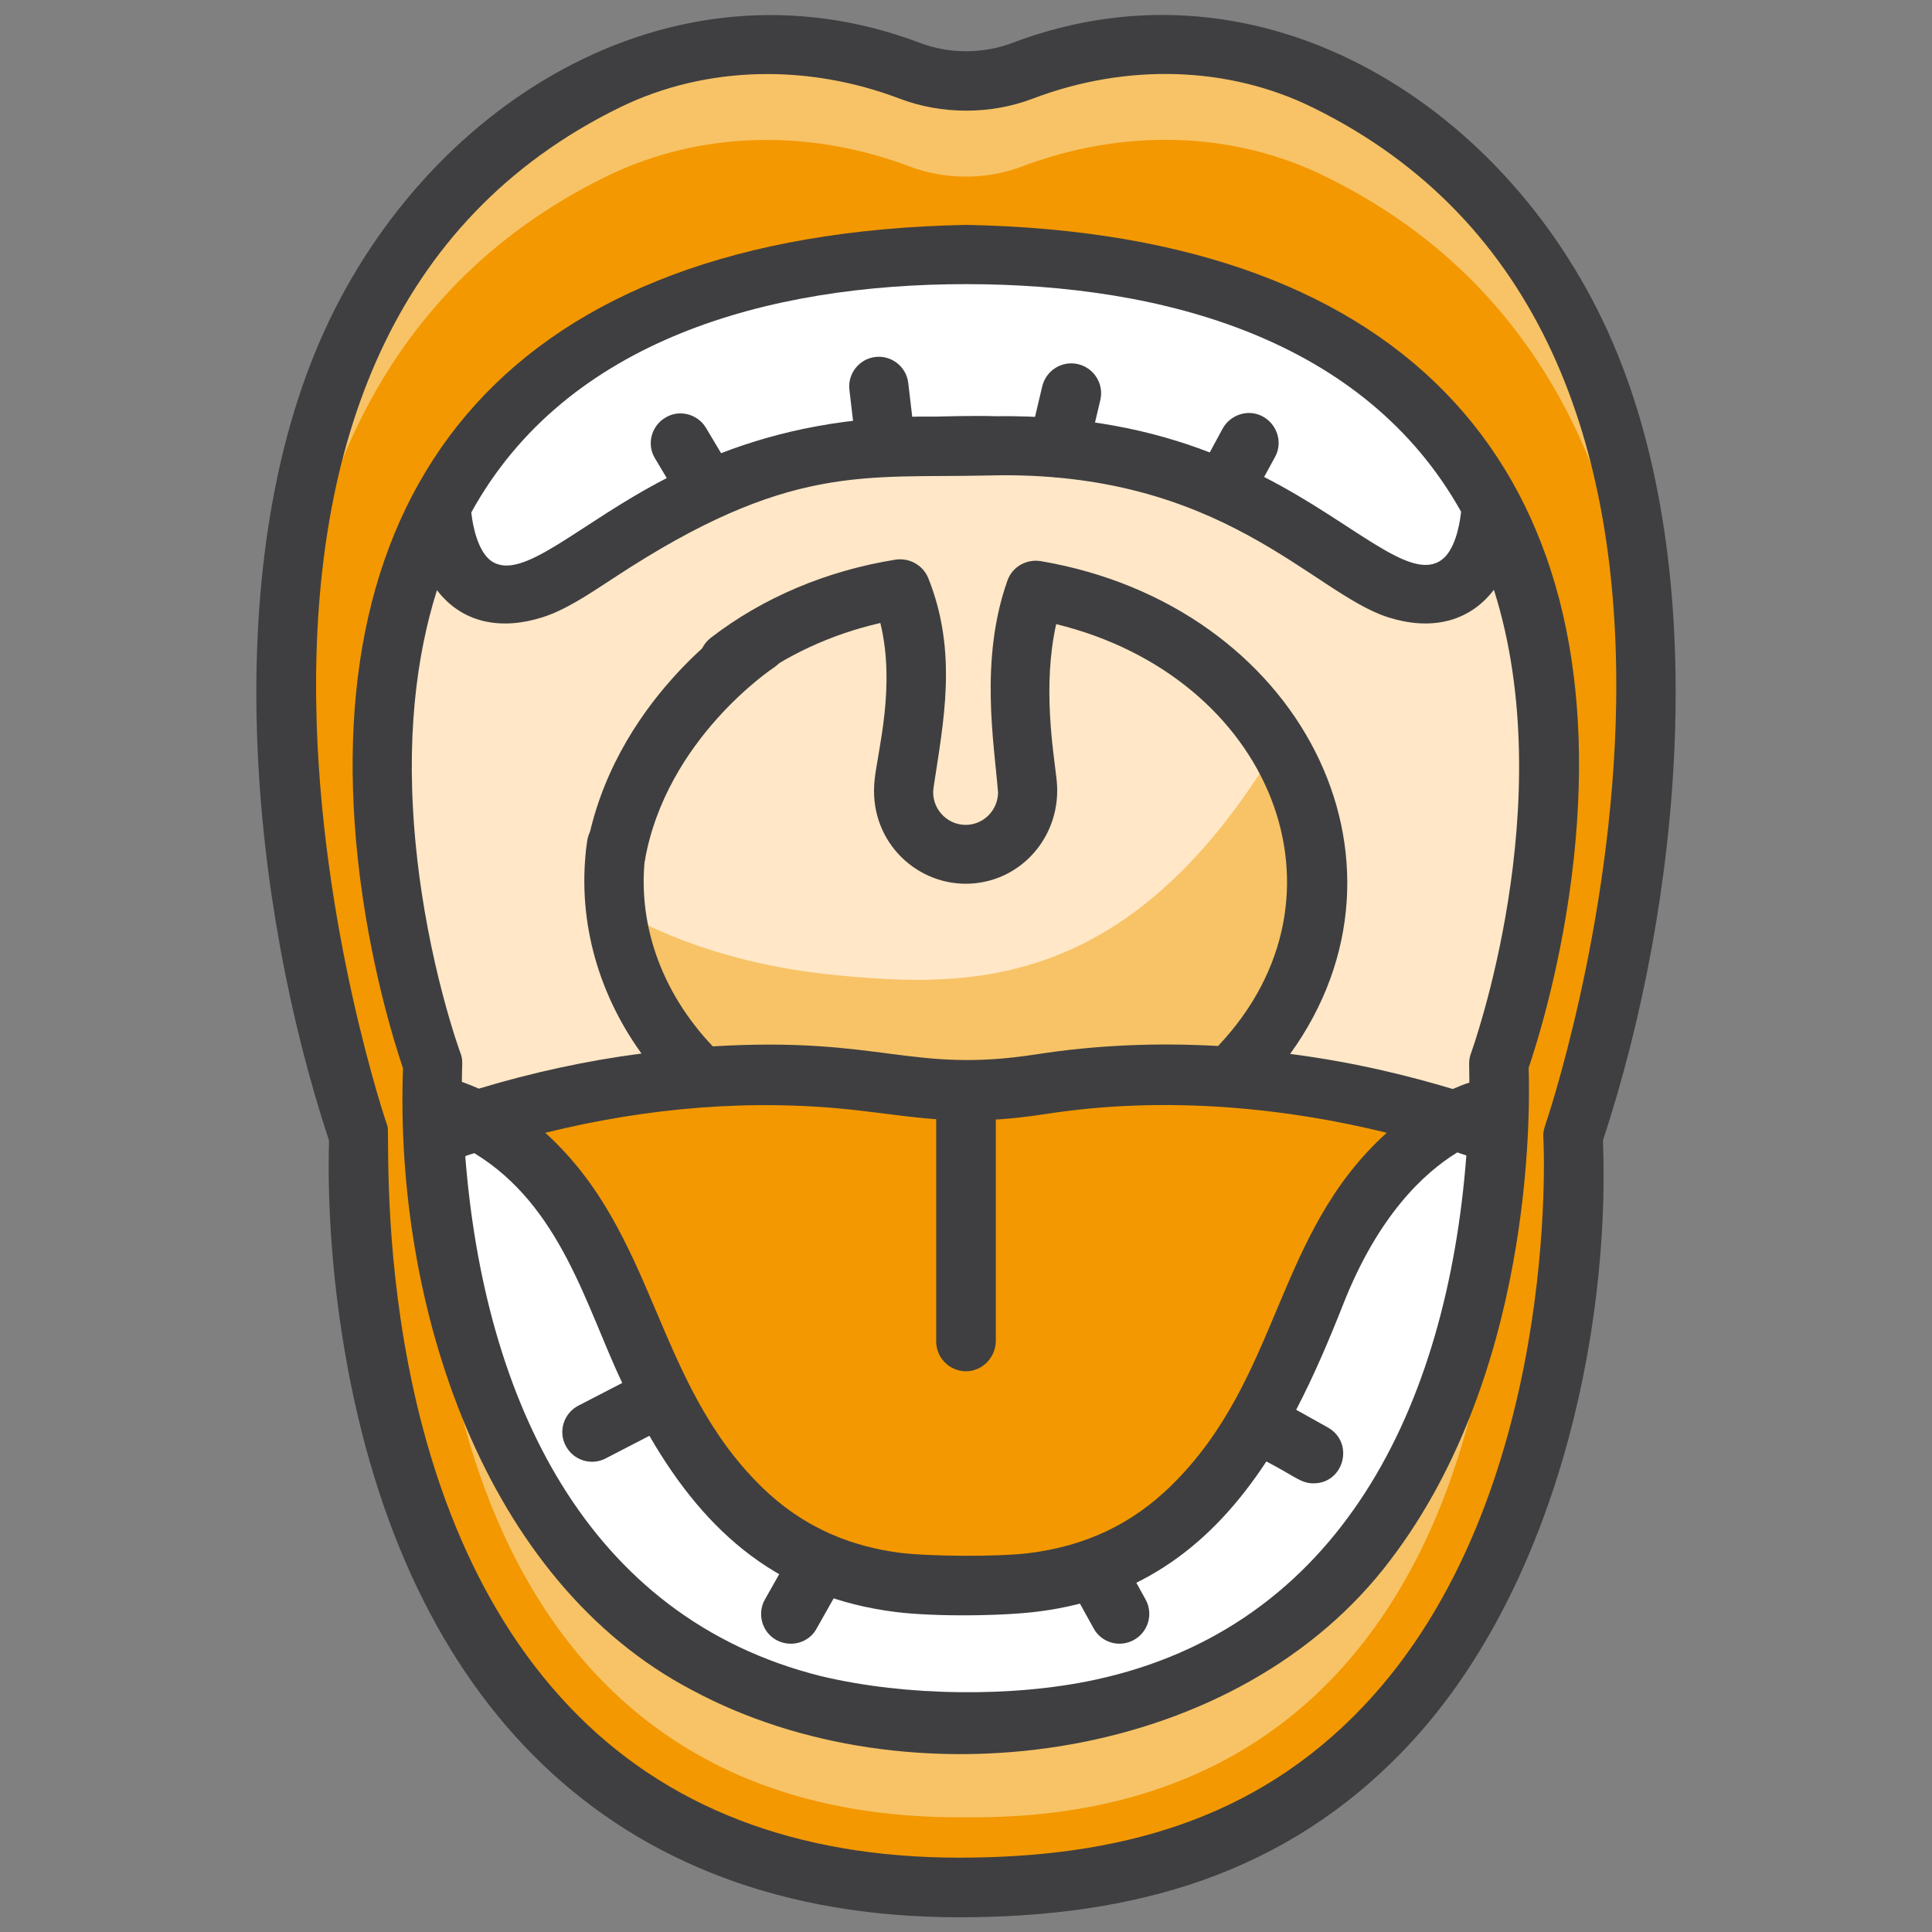 <svg xmlns="http://www.w3.org/2000/svg" xmlns:xlink="http://www.w3.org/1999/xlink" id="Layer_1" x="0px" y="0px" viewBox="0 0 512 512" style="enable-background:new 0 0 512 512;" xml:space="preserve">
<rect x="0" y="0" width="512" height="512" fill="#808080" stroke="none"/>
<style type="text/css">
	.st0{fill:#FFE7C7;}
	.st1{fill:#F39800;}
	.st2{fill:#F7C366;}
	.st3{fill:#FFFFFF;}
	.st4{fill:#3F3F41;}
</style>
<path class="st0" d="M256,456.3c-151.4,1.5-141.2-174.4-141.2-174.4S37,67.5,256,67.5s141.2,214.4,141.2,214.4  S407.4,457.7,256,456.3z"></path>
<path class="st1" d="M351.4,21.5C326.2,9.1,297.1,8.8,271,18.8c-9.4,3.6-20.5,3.6-29.9,0c-26.2-9.9-55.3-9.7-80.4,2.7  c-138.8,68-65.5,279.7-65.5,279.7S83.5,501.7,256,500.2c172.5,1.5,160.9-199.1,160.9-199.1S490.2,89.5,351.4,21.5L351.4,21.5z   M256,456.3c-151.4,1.5-141.2-174.4-141.2-174.4S37,67.5,256,67.5s141.2,214.4,141.2,214.4S407.4,457.7,256,456.3z"></path>
<path class="st2" d="M160.6,46.8c25.1-12.3,54.2-12.6,80.4-2.7c9.4,3.6,20.5,3.6,29.9,0c26.2-9.9,55.3-9.7,80.4,2.7  c62.8,30.8,82.2,91.1,84.6,147.8c2.5-63.2-12.2-137.6-84.6-173.1C326.2,9.1,297.1,8.8,271,18.8c-9.4,3.6-20.5,3.6-29.9,0  c-26.2-9.9-55.3-9.7-80.4,2.7c-72.3,35.5-87,109.9-84.6,173.1C78.4,137.8,97.8,77.6,160.6,46.8L160.6,46.8z"></path>
<path class="st2" d="M114.8,307.2c0,0-10.2,175.8,141.2,174.4c151.4,1.5,141.2-174.4,141.2-174.4s16.1-43.5,13-91.3  c-2.2,36.8-13,66-13,66S407.4,457.7,256,456.3c-151.4,1.5-141.2-174.4-141.2-174.4s-10.8-29.2-13-66  C98.7,263.7,114.8,307.2,114.8,307.2L114.8,307.2z"></path>
<path class="st0" d="M274.5,156.5c-6.2,17.3-4,35.7-2,53.6h0c0,9.1-7.4,16.5-16.5,16.5c-9.1,0-16.5-7.4-16.5-16.5h0  c1.7-14.5,7.2-34.1-0.7-53.8c-43.2,6.8-75.9,38.9-75.9,77.4c0,43.5,41.7,78.8,93.1,78.8s93.1-35.3,93.1-78.8  C349.1,195.5,317.1,163.7,274.5,156.5L274.5,156.5z"></path>
<path class="st2" d="M326.7,284.9l21.8-42.2l-8.3-48.1c-39.7,68.8-83.6,67.2-118.9,63.8c-34.2-3.3-54.4-15.7-54.4-15.7l8.8,36.6  L326.7,284.9z"></path>
<path class="st1" d="M256,456.3c120.3,1.2,138.6-109.6,141-155.2c-1,0-55.2-23.9-120.9-13.7c-13.3,2.1-26.9,2.1-40.2,0  c-64.2-10-120.9,13.7-120.9,13.7C117.4,346.7,135.7,457.4,256,456.3L256,456.3z"></path>
<path class="st3" d="M397.3,293.7L397,293c0,0-30,3.4-48.4,50.1c-18.1,45.9-38.7,78.1-90.2,77c-1.6,0-3.3,0-4.9,0  c-51.5,1-72.1-31.1-90.2-77C145,296.4,115,293,115,293l-0.3,0.2c0.8,38.9,13.4,164.3,141.3,163C383.4,457.5,396.4,333.1,397.3,293.7  z"></path>
<path class="st3" d="M395.2,133.8C376,97.8,335.6,67.5,256,67.5c-79.6,0-120,30.4-139.2,66.4c0,0,0,30.2,24.7,22.4  c17.5-5.5,44.5-39.5,108.2-37.9c4.2,0.1,8.4,0.1,12.6,0c63.7-1.5,90.7,32.4,108.2,37.9C395.2,164,395.2,133.8,395.2,133.8z"></path>
<g>
	<path class="st4" d="M427.4,90.8C400.8,28.9,335.1-14,268.2,11.4c-7.6,2.9-16.7,2.9-24.3,0C177.4-13.8,111.4,28.4,84.6,90.8   c-26.5,61.6-18.2,148.4,2.6,211.5c-0.2,6-0.6,28.5,4.3,56.6c15.8,91,69.5,149.2,162.7,149.2c46.3,0,86.5-11.3,118.4-44.9   c39.1-41.1,54.2-109,52.2-161C445.6,239.2,453.9,152.4,427.4,90.8L427.4,90.8z M428.3,186.3c-0.9,59.5-18.7,111.7-18.9,112.2   c-0.3,1-0.5,2-0.4,3c0.1,0.9,4.9,95.4-47.8,150.8c-28.7,30.2-65.1,40-107,40c-43.3,0-78-13.4-103.2-39.9   c-53.6-56.2-47.4-151.2-48.3-153.9c-0.2-0.5-18-52.7-18.9-112.2c-1-67.6,19.6-128,80.4-157.8c23.3-11.4,50.4-11.4,74.1-2.4   c11.2,4.3,24.3,4.3,35.5,0c24.8-9.4,51.8-8.6,74.1,2.4C408.6,58.3,429.3,118.7,428.3,186.3L428.3,186.3z"></path>
	<path class="st4" d="M256.2,59.6c-0.1,0-0.2,0-0.3,0C134.8,62,84.3,128.2,94.8,227.4c3,28,10,49.8,12,55.7   c-2.3,62.9,21.4,136,76.8,164.9c56.5,30.3,141.6,19.9,183.1-32.3c39.6-49.8,38.8-120.7,38.4-132.7c2-5.9,9-27.7,12-55.7   C427.8,126.6,375.5,61.9,256.2,59.6L256.2,59.6z M248.1,110.4c-23.4-0.3-42,3.9-57,9.7l-4-6.7c-2.2-3.7-7.1-5-10.8-2.7   c-3.7,2.2-5,7.1-2.7,10.8l3.1,5.2c-23.4,12-38.4,27.8-46.6,21.9c-3.3-2.4-4.8-8.8-5.2-12.8C150.1,90,203.7,75.3,256,75.3l0,0   c52.5,0,105.7,14.7,131.2,60.3c-0.4,4-1.8,10.4-5.2,12.8c-8.3,6-23.1-9.8-47-22l2.9-5.3c2.1-3.8,0.6-8.6-3.2-10.7   c-3.8-2.1-8.6-0.6-10.7,3.2l-3.4,6.3c-15-5.8-33.5-9.9-56.7-9.6C258.3,110.1,248.1,110.4,248.1,110.4z M290,445.2   c-21.5,4.6-49.8,4.4-72.4-1c-62.5-15.6-89.3-73.7-94.3-137.8c0.7-0.3,1.5-0.5,2.4-0.8c23,14,29.6,40.7,39.2,60.9l-11.6,6   c-3.9,2-5.4,6.8-3.4,10.6c2,3.9,6.8,5.4,10.6,3.4l11.6-6c15.2,26.3,34.9,42.9,65.3,46.7c10.4,1.3,28.8,1.1,38.3-0.2   c26.7-3.5,45.4-17.6,59.9-39.7c7.7,4,9.1,5.8,12.5,5.8c8.1,0,10.9-10.8,3.8-14.8l-8.4-4.7c4.8-9.2,8.8-18.7,12.4-27.8   c9.3-23.7,21.5-35,30.3-40.4c0.9,0.3,1.7,0.6,2.4,0.8C383.5,373.1,355,431.3,290,445.2L290,445.2z M144.5,300.2   c26.8-6.6,54.8-9.2,83.2-5.9c15.9,1.8,27.2,4.4,49.6,0.9c29.6-4.6,61-2.2,90.2,5c-29.8,26.9-28,64.8-57,93.4   c-10.4,10.2-22.6,16.1-37.9,18c-8.3,1-25.9,0.9-34.2-0.1c-11.3-1.5-24.7-5.7-36.9-17.8C173.2,365.7,174,326.9,144.5,300.2   L144.5,300.2z M389.8,279.2c-0.7,2-0.4,2.8-0.4,7.7c-1.3,0.4-2.8,1-4.4,1.7c-10.3-3.1-25.2-7-43.1-9.3   c37.1-51.4,2.6-118.9-66.1-130.6c-3.8-0.6-7.5,1.5-8.8,5.1c-7.5,21.1-3.5,43.4-2.5,56.3c-0.1,4.7-3.9,8.5-8.6,8.5   c-5.2,0-9.3-4.7-8.5-9.9c2.6-17.3,6.5-35.8-1.4-55.5c-1.4-3.4-4.9-5.4-8.6-4.9c-18.2,2.9-35.1,10-49,20.7c-3.5,2.7-4.1,7.6-1.4,11   c2.7,3.5,7.6,4.1,11.1,1.4c10.1-7.7,22.1-13.3,35.2-16.3c4.1,16.7-0.7,33.9-1.5,41.4c-1.8,15.8,10.4,27.7,24.1,27.7   c14.6,0,25.8-12.8,24.1-27.7c-0.8-7.2-3.8-24.6-0.1-41.1c56.9,13.9,80.6,72,42.9,111.8c-15.8-0.9-32-0.3-48.1,2.2   c-33.3,5.2-41-4.8-85.8-2.1c-13.7-14.4-20.5-33.1-17.7-52.2c0.6-4.3-2.4-8.3-6.7-8.9c-4.3-0.6-8.3,2.4-8.9,6.7   c-2.8,19.6,2.3,39.5,14.4,56.3c-14.7,1.9-29.2,5.1-43.1,9.3c-1.6-0.7-3.1-1.3-4.5-1.8c0-4.8,0.4-5.7-0.4-7.7   c-0.1-0.2-8.6-23.5-11.7-53.9c-3-29.1,0.1-51.6,5.5-68.7c6.8,8.9,17.2,10.6,27.9,7.2c5.8-1.8,11.6-5.6,18.9-10.4   c46.6-30.7,66.4-26.4,99.7-27.2c61.7-1.5,85.5,31.2,105.6,37.6c10.7,3.4,21.1,1.7,28-7.3C413.8,212.7,390.1,278.4,389.8,279.2   L389.8,279.2z"></path>
	<g>
		<path class="st4" d="M163.2,234.3c-0.5,0-0.9,0-1.4-0.1c-4.3-0.8-7.1-4.8-6.4-9.1c6.9-39.1,39.7-60.7,41.1-61.5    c3.7-2.4,8.5-1.3,10.9,2.4c2.4,3.7,1.3,8.5-2.3,10.9c-0.3,0.2-28.5,18.9-34.2,51.1C170.3,231.6,166.9,234.3,163.2,234.3z"></path>
	</g>
</g>
<g>
	<path class="st4" d="M234.5,123.9c-3.9,0-7.3-2.9-7.8-7l-1.6-13.6c-0.5-4.3,2.6-8.2,6.9-8.7c4.3-0.5,8.2,2.6,8.7,6.9l1.6,13.6   c0.5,4.3-2.6,8.2-6.9,8.7C235.1,123.9,234.8,123.9,234.5,123.9z"></path>
</g>
<g>
	<path class="st4" d="M280.5,126.5c-0.6,0-1.2-0.1-1.8-0.2c-4.2-1-6.9-5.2-5.9-9.5l3.4-14.4c1-4.2,5.2-6.9,9.5-5.9   c4.2,1,6.9,5.2,5.9,9.5l-3.4,14.4C287.4,124,284.1,126.5,280.5,126.5z"></path>
</g>
<g>
	<path class="st4" d="M209.6,435.6c-1.3,0-2.6-0.3-3.9-1c-3.8-2.1-5.1-7-3-10.7l7.4-13.1c2.1-3.8,6.9-5.1,10.7-3   c3.8,2.1,5.1,7,3,10.7l-7.4,13.1C215,434.2,212.3,435.6,209.6,435.6z"></path>
</g>
<g>
	<path class="st4" d="M296.7,435.6c-2.8,0-5.5-1.5-6.9-4.1l-5.3-9.6c-2.1-3.8-0.7-8.6,3.1-10.7c3.8-2.1,8.6-0.7,10.7,3.1l5.3,9.6   c2.1,3.8,0.7,8.6-3.1,10.7C299.2,435.3,297.9,435.6,296.7,435.6z"></path>
</g>
<g>
	<path class="st4" d="M256,363.4c-4.3,0-7.9-3.5-7.9-7.9v-62.6c0-4.3,3.5-7.9,7.9-7.9s7.9,3.5,7.9,7.9v62.6   C263.8,359.8,260.3,363.4,256,363.4z"></path>
</g>
</svg>